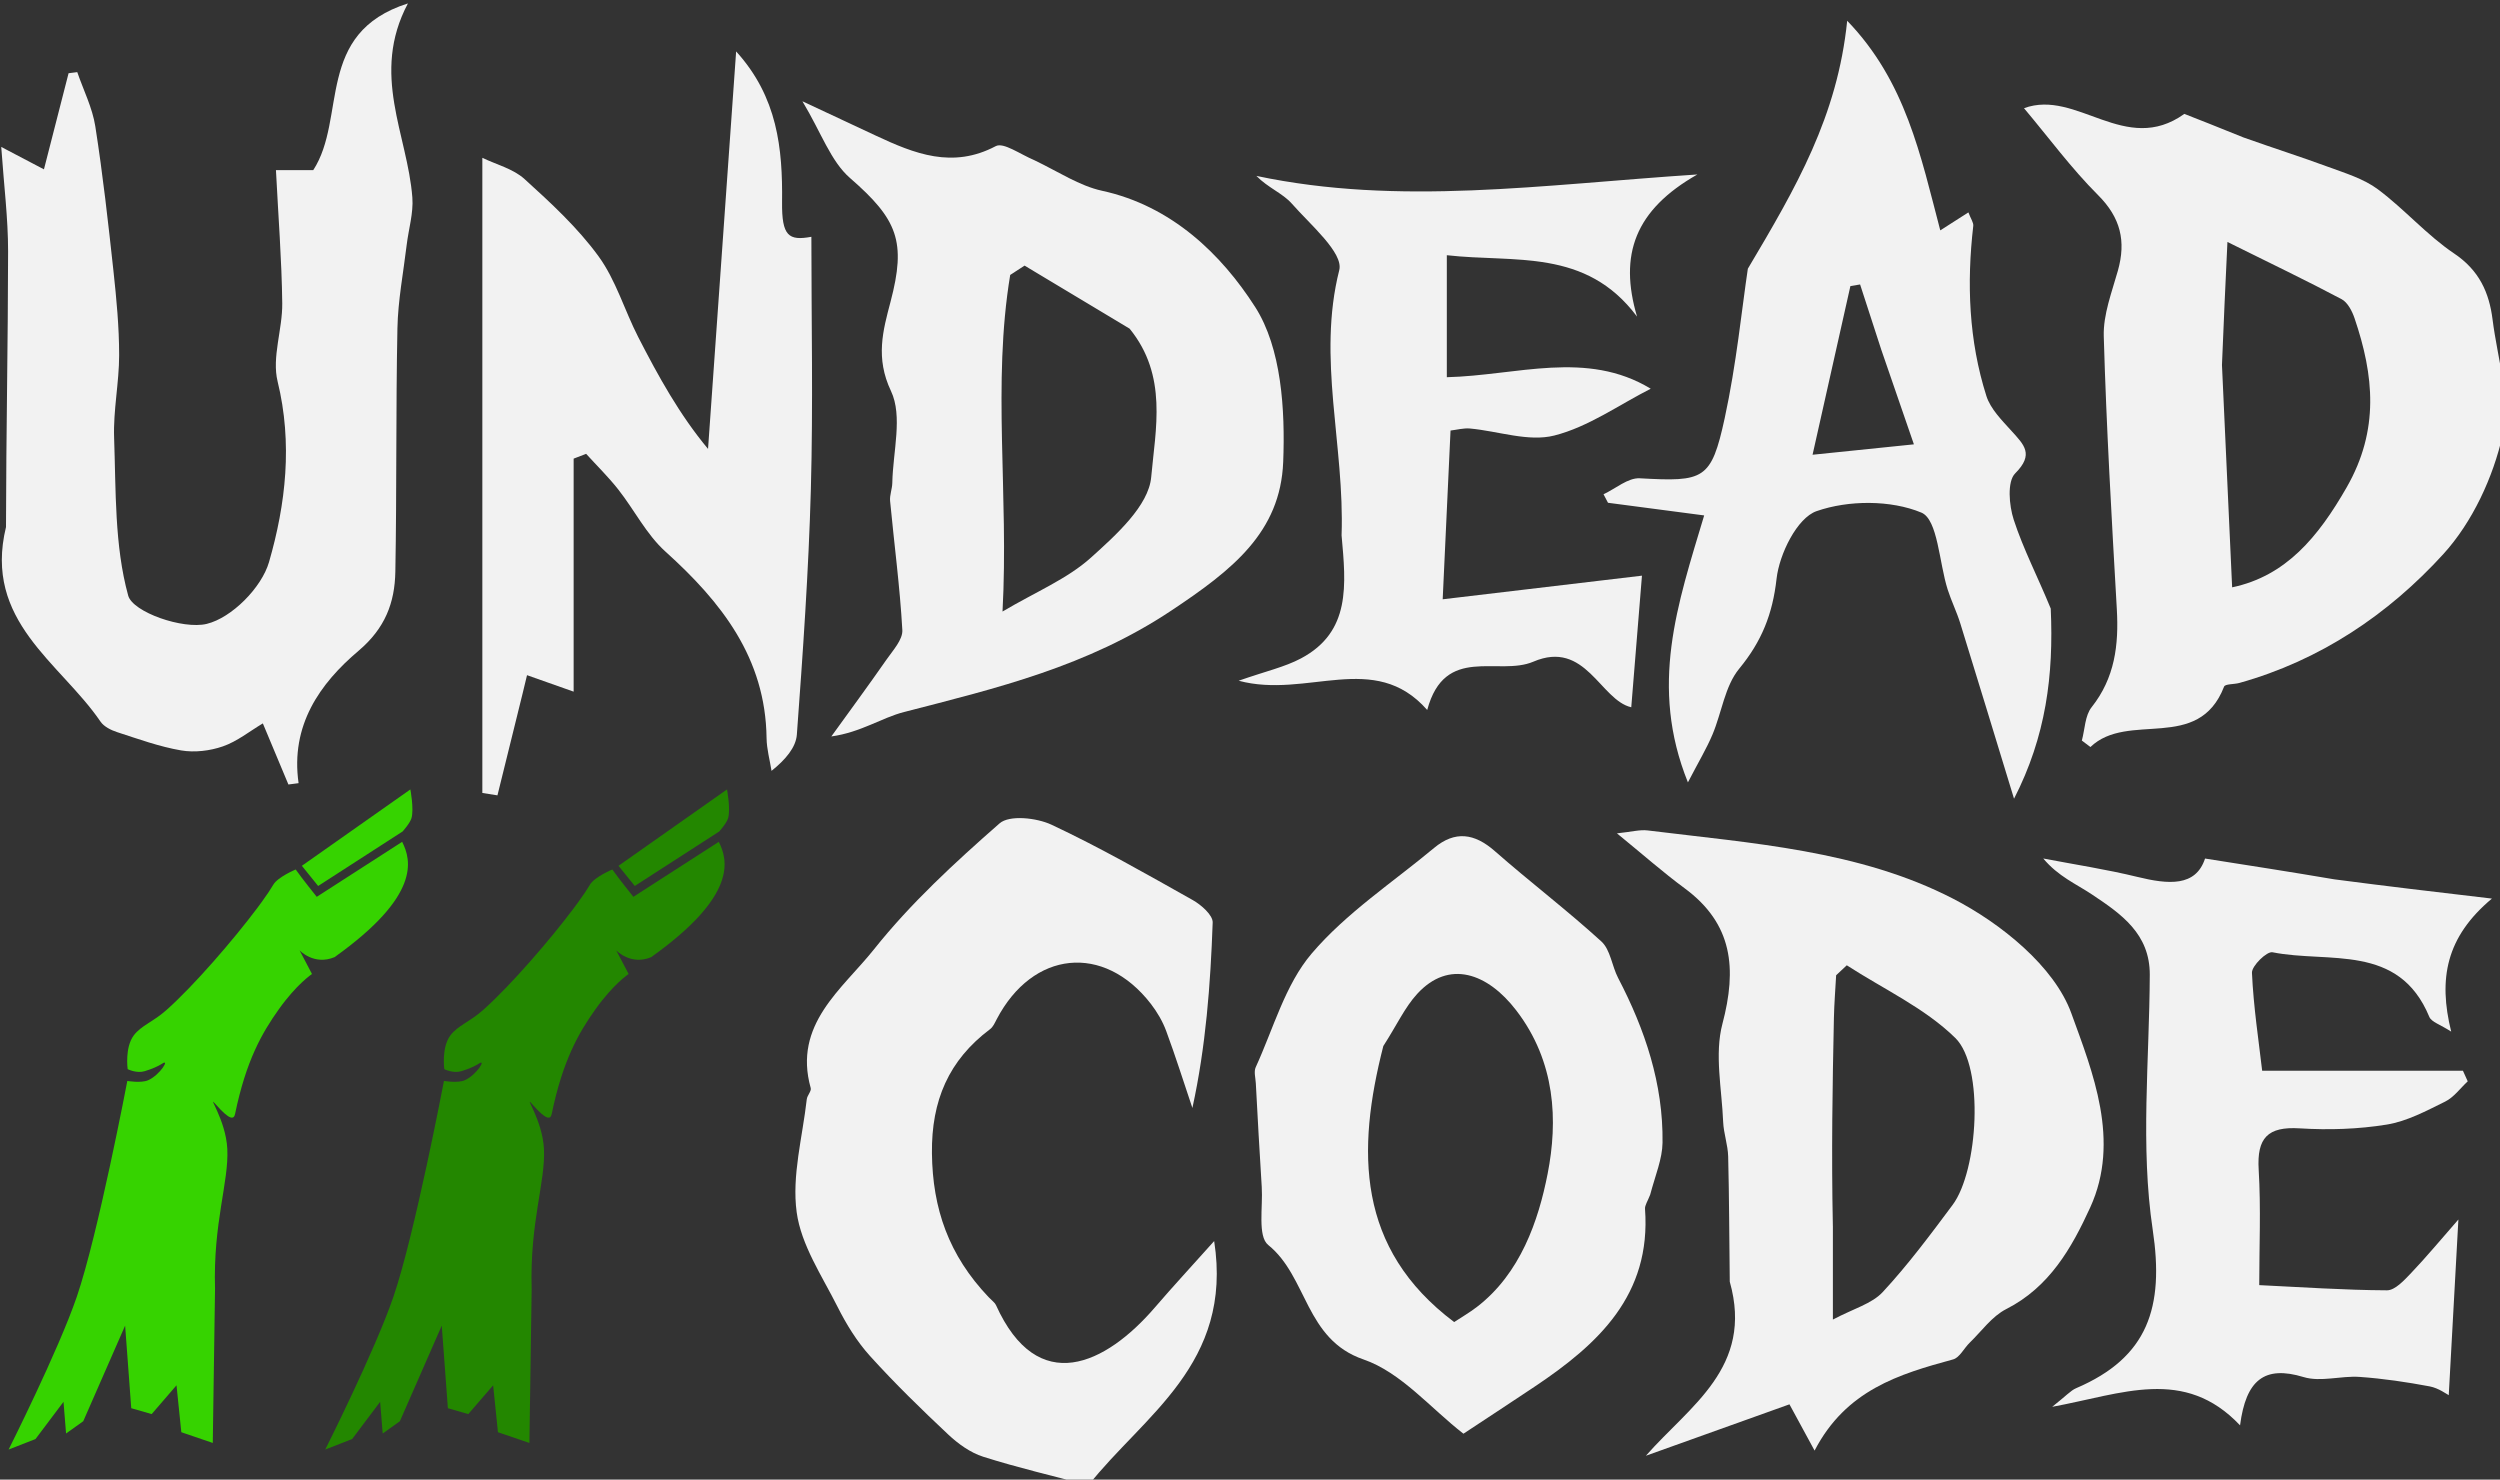 <?xml version="1.0" encoding="UTF-8" standalone="no"?>
<!-- Created with Inkscape (http://www.inkscape.org/) -->

<svg
   width="82.028mm"
   height="48.548mm"
   viewBox="0 0 82.028 48.548"
   version="1.1"
   id="svg1"
   inkscape:version="1.3.2 (091e20e, 2023-11-25, custom)"
   sodipodi:docname="undead_code_logo_inkscape_2.svg"
   xml:space="preserve"
   inkscape:export-filename="..\..\..\..\Users\Peter\Documents\Undead Code Games\undead_code_logo.svg"
   inkscape:export-xdpi="96"
   inkscape:export-ydpi="96"
   xmlns:inkscape="http://www.inkscape.org/namespaces/inkscape"
   xmlns:sodipodi="http://sodipodi.sourceforge.net/DTD/sodipodi-0.dtd"
   xmlns="http://www.w3.org/2000/svg"
   xmlns:svg="http://www.w3.org/2000/svg"><rect x="0" y="0" width="82.028" height="48.548" fill="#333333" stroke="none"/><sodipodi:namedview
     id="namedview1"
     pagecolor="#ffffff"
     bordercolor="#000000"
     borderopacity="0.25"
     inkscape:showpageshadow="2"
     inkscape:pageopacity="0.0"
     inkscape:pagecheckerboard="0"
     inkscape:deskcolor="#d1d1d1"
     inkscape:document-units="mm"
     inkscape:zoom="2.8284271"
     inkscape:cx="419.4911"
     inkscape:cy="481.71649"
     inkscape:window-width="3840"
     inkscape:window-height="2066"
     inkscape:window-x="-11"
     inkscape:window-y="-11"
     inkscape:window-maximized="1"
     inkscape:current-layer="layer1" /><defs
     id="defs1"><linearGradient
       id="swatch47"
       inkscape:swatch="solid"><stop
         style="stop-color:#000000;stop-opacity:1;"
         offset="0"
         id="stop48" /></linearGradient></defs><script
     id="mesh_polyfill"
     type="text/javascript">
!function(){const t=&quot;http://www.w3.org/2000/svg&quot;,e=&quot;http://www.w3.org/1999/xlink&quot;,s=&quot;http://www.w3.org/1999/xhtml&quot;,r=2;if(document.createElementNS(t,&quot;meshgradient&quot;).x)return;const n=(t,e,s,r)=&gt;{let n=new x(.5*(e.x+s.x),.5*(e.y+s.y)),o=new x(.5*(t.x+e.x),.5*(t.y+e.y)),i=new x(.5*(s.x+r.x),.5*(s.y+r.y)),a=new x(.5*(n.x+o.x),.5*(n.y+o.y)),h=new x(.5*(n.x+i.x),.5*(n.y+i.y)),l=new x(.5*(a.x+h.x),.5*(a.y+h.y));return[[t,o,a,l],[l,h,i,r]]},o=t=&gt;{let e=t[0].distSquared(t[1]),s=t[2].distSquared(t[3]),r=.25*t[0].distSquared(t[2]),n=.25*t[1].distSquared(t[3]),o=e&gt;s?e:s,i=r&gt;n?r:n;return 18*(o&gt;i?o:i)},i=(t,e)=&gt;Math.sqrt(t.distSquared(e)),a=(t,e)=&gt;t.scale(2/3).add(e.scale(1/3)),h=t=&gt;{let e,s,r,n,o,i,a,h=new g;return t.match(/(\w+\(\s*[^)]+\))+/g).forEach(t=&gt;{let l=t.match(/[\w.-]+/g),d=l.shift();switch(d){case&quot;translate&quot;:2===l.length?e=new g(1,0,0,1,l[0],l[1]):(console.error(&quot;mesh.js: translate does not have 2 arguments!&quot;),e=new g(1,0,0,1,0,0)),h=h.append(e);break;case&quot;scale&quot;:1===l.length?s=new g(l[0],0,0,l[0],0,0):2===l.length?s=new g(l[0],0,0,l[1],0,0):(console.error(&quot;mesh.js: scale does not have 1 or 2 arguments!&quot;),s=new g(1,0,0,1,0,0)),h=h.append(s);break;case&quot;rotate&quot;:if(3===l.length&amp;&amp;(e=new g(1,0,0,1,l[1],l[2]),h=h.append(e)),l[0]){r=l[0]*Math.PI/180;let t=Math.cos(r),e=Math.sin(r);Math.abs(t)&lt;1e-16&amp;&amp;(t=0),Math.abs(e)&lt;1e-16&amp;&amp;(e=0),a=new g(t,e,-e,t,0,0),h=h.append(a)}else console.error(&quot;math.js: No argument to rotate transform!&quot;);3===l.length&amp;&amp;(e=new g(1,0,0,1,-l[1],-l[2]),h=h.append(e));break;case&quot;skewX&quot;:l[0]?(r=l[0]*Math.PI/180,n=Math.tan(r),o=new g(1,0,n,1,0,0),h=h.append(o)):console.error(&quot;math.js: No argument to skewX transform!&quot;);break;case&quot;skewY&quot;:l[0]?(r=l[0]*Math.PI/180,n=Math.tan(r),i=new g(1,n,0,1,0,0),h=h.append(i)):console.error(&quot;math.js: No argument to skewY transform!&quot;);break;case&quot;matrix&quot;:6===l.length?h=h.append(new g(...l)):console.error(&quot;math.js: Incorrect number of arguments for matrix!&quot;);break;default:console.error(&quot;mesh.js: Unhandled transform type: &quot;+d)}}),h},l=t=&gt;{let e=[],s=t.split(/[ ,]+/);for(let t=0,r=s.length-1;t&lt;r;t+=2)e.push(new x(parseFloat(s[t]),parseFloat(s[t+1])));return e},d=(t,e)=&gt;{for(let s in e)t.setAttribute(s,e[s])},c=(t,e,s,r,n)=&gt;{let o,i,a=[0,0,0,0];for(let h=0;h&lt;3;++h)e[h]&lt;t[h]&amp;&amp;e[h]&lt;s[h]||t[h]&lt;e[h]&amp;&amp;s[h]&lt;e[h]?a[h]=0:(a[h]=.5*((e[h]-t[h])/r+(s[h]-e[h])/n),o=Math.abs(3*(e[h]-t[h])/r),i=Math.abs(3*(s[h]-e[h])/n),a[h]&gt;o?a[h]=o:a[h]&gt;i&amp;&amp;(a[h]=i));return a},u=[[1,0,0,0,0,0,0,0,0,0,0,0,0,0,0,0],[0,0,0,0,1,0,0,0,0,0,0,0,0,0,0,0],[-3,3,0,0,-2,-1,0,0,0,0,0,0,0,0,0,0],[2,-2,0,0,1,1,0,0,0,0,0,0,0,0,0,0],[0,0,0,0,0,0,0,0,1,0,0,0,0,0,0,0],[0,0,0,0,0,0,0,0,0,0,0,0,1,0,0,0],[0,0,0,0,0,0,0,0,-3,3,0,0,-2,-1,0,0],[0,0,0,0,0,0,0,0,2,-2,0,0,1,1,0,0],[-3,0,3,0,0,0,0,0,-2,0,-1,0,0,0,0,0],[0,0,0,0,-3,0,3,0,0,0,0,0,-2,0,-1,0],[9,-9,-9,9,6,3,-6,-3,6,-6,3,-3,4,2,2,1],[-6,6,6,-6,-3,-3,3,3,-4,4,-2,2,-2,-2,-1,-1],[2,0,-2,0,0,0,0,0,1,0,1,0,0,0,0,0],[0,0,0,0,2,0,-2,0,0,0,0,0,1,0,1,0],[-6,6,6,-6,-4,-2,4,2,-3,3,-3,3,-2,-1,-2,-1],[4,-4,-4,4,2,2,-2,-2,2,-2,2,-2,1,1,1,1]],f=t=&gt;{let e=[];for(let s=0;s&lt;16;++s){e[s]=0;for(let r=0;r&lt;16;++r)e[s]+=u[s][r]*t[r]}return e},p=(t,e,s)=&gt;{const r=e*e,n=s*s,o=e*e*e,i=s*s*s;return t[0]+t[1]*e+t[2]*r+t[3]*o+t[4]*s+t[5]*s*e+t[6]*s*r+t[7]*s*o+t[8]*n+t[9]*n*e+t[10]*n*r+t[11]*n*o+t[12]*i+t[13]*i*e+t[14]*i*r+t[15]*i*o},y=t=&gt;{let e=[],s=[],r=[];for(let s=0;s&lt;4;++s)e[s]=[],e[s][0]=n(t[0][s],t[1][s],t[2][s],t[3][s]),e[s][1]=[],e[s][1].push(...n(...e[s][0][0])),e[s][1].push(...n(...e[s][0][1])),e[s][2]=[],e[s][2].push(...n(...e[s][1][0])),e[s][2].push(...n(...e[s][1][1])),e[s][2].push(...n(...e[s][1][2])),e[s][2].push(...n(...e[s][1][3]));for(let t=0;t&lt;8;++t){s[t]=[];for(let r=0;r&lt;4;++r)s[t][r]=[],s[t][r][0]=n(e[0][2][t][r],e[1][2][t][r],e[2][2][t][r],e[3][2][t][r]),s[t][r][1]=[],s[t][r][1].push(...n(...s[t][r][0][0])),s[t][r][1].push(...n(...s[t][r][0][1])),s[t][r][2]=[],s[t][r][2].push(...n(...s[t][r][1][0])),s[t][r][2].push(...n(...s[t][r][1][1])),s[t][r][2].push(...n(...s[t][r][1][2])),s[t][r][2].push(...n(...s[t][r][1][3]))}for(let t=0;t&lt;8;++t){r[t]=[];for(let e=0;e&lt;8;++e)r[t][e]=[],r[t][e][0]=s[t][0][2][e],r[t][e][1]=s[t][1][2][e],r[t][e][2]=s[t][2][2][e],r[t][e][3]=s[t][3][2][e]}return r};class x{constructor(t,e){this.x=t||0,this.y=e||0}toString(){return`(x=${this.x}, y=${this.y})`}clone(){return new x(this.x,this.y)}add(t){return new x(this.x+t.x,this.y+t.y)}scale(t){return void 0===t.x?new x(this.x*t,this.y*t):new x(this.x*t.x,this.y*t.y)}distSquared(t){let e=this.x-t.x,s=this.y-t.y;return e*e+s*s}transform(t){let e=this.x*t.a+this.y*t.c+t.e,s=this.x*t.b+this.y*t.d+t.f;return new x(e,s)}}class g{constructor(t,e,s,r,n,o){void 0===t?(this.a=1,this.b=0,this.c=0,this.d=1,this.e=0,this.f=0):(this.a=t,this.b=e,this.c=s,this.d=r,this.e=n,this.f=o)}toString(){return`affine: ${this.a} ${this.c} ${this.e} \n       ${this.b} ${this.d} ${this.f}`}append(t){t instanceof g||console.error(&quot;mesh.js: argument to Affine.append is not affine!&quot;);let e=this.a*t.a+this.c*t.b,s=this.b*t.a+this.d*t.b,r=this.a*t.c+this.c*t.d,n=this.b*t.c+this.d*t.d,o=this.a*t.e+this.c*t.f+this.e,i=this.b*t.e+this.d*t.f+this.f;return new g(e,s,r,n,o,i)}}class w{constructor(t,e){this.nodes=t,this.colors=e}paintCurve(t,e){if(o(this.nodes)&gt;r){const s=n(...this.nodes);let r=[[],[]],o=[[],[]];for(let t=0;t&lt;4;++t)r[0][t]=this.colors[0][t],r[1][t]=(this.colors[0][t]+this.colors[1][t])/2,o[0][t]=r[1][t],o[1][t]=this.colors[1][t];let i=new w(s[0],r),a=new w(s[1],o);i.paintCurve(t,e),a.paintCurve(t,e)}else{let s=Math.round(this.nodes[0].x);if(s&gt;=0&amp;&amp;s&lt;e){let r=4*(~~this.nodes[0].y*e+s);t[r]=Math.round(this.colors[0][0]),t[r+1]=Math.round(this.colors[0][1]),t[r+2]=Math.round(this.colors[0][2]),t[r+3]=Math.round(this.colors[0][3])}}}}class m{constructor(t,e){this.nodes=t,this.colors=e}split(){let t=[[],[],[],[]],e=[[],[],[],[]],s=[[[],[]],[[],[]]],r=[[[],[]],[[],[]]];for(let s=0;s&lt;4;++s){const r=n(this.nodes[0][s],this.nodes[1][s],this.nodes[2][s],this.nodes[3][s]);t[0][s]=r[0][0],t[1][s]=r[0][1],t[2][s]=r[0][2],t[3][s]=r[0][3],e[0][s]=r[1][0],e[1][s]=r[1][1],e[2][s]=r[1][2],e[3][s]=r[1][3]}for(let t=0;t&lt;4;++t)s[0][0][t]=this.colors[0][0][t],s[0][1][t]=this.colors[0][1][t],s[1][0][t]=(this.colors[0][0][t]+this.colors[1][0][t])/2,s[1][1][t]=(this.colors[0][1][t]+this.colors[1][1][t])/2,r[0][0][t]=s[1][0][t],r[0][1][t]=s[1][1][t],r[1][0][t]=this.colors[1][0][t],r[1][1][t]=this.colors[1][1][t];return[new m(t,s),new m(e,r)]}paint(t,e){let s,n=!1;for(let t=0;t&lt;4;++t)if((s=o([this.nodes[0][t],this.nodes[1][t],this.nodes[2][t],this.nodes[3][t]]))&gt;r){n=!0;break}if(n){let s=this.split();s[0].paint(t,e),s[1].paint(t,e)}else{new w([...this.nodes[0]],[...this.colors[0]]).paintCurve(t,e)}}}class b{constructor(t){this.readMesh(t),this.type=t.getAttribute(&quot;type&quot;)||&quot;bilinear&quot;}readMesh(t){let e=[[]],s=[[]],r=Number(t.getAttribute(&quot;x&quot;)),n=Number(t.getAttribute(&quot;y&quot;));e[0][0]=new x(r,n);let o=t.children;for(let t=0,r=o.length;t&lt;r;++t){e[3*t+1]=[],e[3*t+2]=[],e[3*t+3]=[],s[t+1]=[];let r=o[t].children;for(let n=0,o=r.length;n&lt;o;++n){let o=r[n].children;for(let r=0,i=o.length;r&lt;i;++r){let i=r;0!==t&amp;&amp;++i;let h,d=o[r].getAttribute(&quot;path&quot;),c=&quot;l&quot;;null!=d&amp;&amp;(c=(h=d.match(/\s*([lLcC])\s*(.*)/))[1]);let u=l(h[2]);switch(c){case&quot;l&quot;:0===i?(e[3*t][3*n+3]=u[0].add(e[3*t][3*n]),e[3*t][3*n+1]=a(e[3*t][3*n],e[3*t][3*n+3]),e[3*t][3*n+2]=a(e[3*t][3*n+3],e[3*t][3*n])):1===i?(e[3*t+3][3*n+3]=u[0].add(e[3*t][3*n+3]),e[3*t+1][3*n+3]=a(e[3*t][3*n+3],e[3*t+3][3*n+3]),e[3*t+2][3*n+3]=a(e[3*t+3][3*n+3],e[3*t][3*n+3])):2===i?(0===n&amp;&amp;(e[3*t+3][3*n+0]=u[0].add(e[3*t+3][3*n+3])),e[3*t+3][3*n+1]=a(e[3*t+3][3*n],e[3*t+3][3*n+3]),e[3*t+3][3*n+2]=a(e[3*t+3][3*n+3],e[3*t+3][3*n])):(e[3*t+1][3*n]=a(e[3*t][3*n],e[3*t+3][3*n]),e[3*t+2][3*n]=a(e[3*t+3][3*n],e[3*t][3*n]));break;case&quot;L&quot;:0===i?(e[3*t][3*n+3]=u[0],e[3*t][3*n+1]=a(e[3*t][3*n],e[3*t][3*n+3]),e[3*t][3*n+2]=a(e[3*t][3*n+3],e[3*t][3*n])):1===i?(e[3*t+3][3*n+3]=u[0],e[3*t+1][3*n+3]=a(e[3*t][3*n+3],e[3*t+3][3*n+3]),e[3*t+2][3*n+3]=a(e[3*t+3][3*n+3],e[3*t][3*n+3])):2===i?(0===n&amp;&amp;(e[3*t+3][3*n+0]=u[0]),e[3*t+3][3*n+1]=a(e[3*t+3][3*n],e[3*t+3][3*n+3]),e[3*t+3][3*n+2]=a(e[3*t+3][3*n+3],e[3*t+3][3*n])):(e[3*t+1][3*n]=a(e[3*t][3*n],e[3*t+3][3*n]),e[3*t+2][3*n]=a(e[3*t+3][3*n],e[3*t][3*n]));break;case&quot;c&quot;:0===i?(e[3*t][3*n+1]=u[0].add(e[3*t][3*n]),e[3*t][3*n+2]=u[1].add(e[3*t][3*n]),e[3*t][3*n+3]=u[2].add(e[3*t][3*n])):1===i?(e[3*t+1][3*n+3]=u[0].add(e[3*t][3*n+3]),e[3*t+2][3*n+3]=u[1].add(e[3*t][3*n+3]),e[3*t+3][3*n+3]=u[2].add(e[3*t][3*n+3])):2===i?(e[3*t+3][3*n+2]=u[0].add(e[3*t+3][3*n+3]),e[3*t+3][3*n+1]=u[1].add(e[3*t+3][3*n+3]),0===n&amp;&amp;(e[3*t+3][3*n+0]=u[2].add(e[3*t+3][3*n+3]))):(e[3*t+2][3*n]=u[0].add(e[3*t+3][3*n]),e[3*t+1][3*n]=u[1].add(e[3*t+3][3*n]));break;case&quot;C&quot;:0===i?(e[3*t][3*n+1]=u[0],e[3*t][3*n+2]=u[1],e[3*t][3*n+3]=u[2]):1===i?(e[3*t+1][3*n+3]=u[0],e[3*t+2][3*n+3]=u[1],e[3*t+3][3*n+3]=u[2]):2===i?(e[3*t+3][3*n+2]=u[0],e[3*t+3][3*n+1]=u[1],0===n&amp;&amp;(e[3*t+3][3*n+0]=u[2])):(e[3*t+2][3*n]=u[0],e[3*t+1][3*n]=u[1]);break;default:console.error(&quot;mesh.js: &quot;+c+&quot; invalid path type.&quot;)}if(0===t&amp;&amp;0===n||r&gt;0){let e=window.getComputedStyle(o[r]).stopColor.match(/^rgb\s*\(\s*(\d+)\s*,\s*(\d+)\s*,\s*(\d+)\s*\)$/i),a=window.getComputedStyle(o[r]).stopOpacity,h=255;a&amp;&amp;(h=Math.floor(255*a)),e&amp;&amp;(0===i?(s[t][n]=[],s[t][n][0]=Math.floor(e[1]),s[t][n][1]=Math.floor(e[2]),s[t][n][2]=Math.floor(e[3]),s[t][n][3]=h):1===i?(s[t][n+1]=[],s[t][n+1][0]=Math.floor(e[1]),s[t][n+1][1]=Math.floor(e[2]),s[t][n+1][2]=Math.floor(e[3]),s[t][n+1][3]=h):2===i?(s[t+1][n+1]=[],s[t+1][n+1][0]=Math.floor(e[1]),s[t+1][n+1][1]=Math.floor(e[2]),s[t+1][n+1][2]=Math.floor(e[3]),s[t+1][n+1][3]=h):3===i&amp;&amp;(s[t+1][n]=[],s[t+1][n][0]=Math.floor(e[1]),s[t+1][n][1]=Math.floor(e[2]),s[t+1][n][2]=Math.floor(e[3]),s[t+1][n][3]=h))}}e[3*t+1][3*n+1]=new x,e[3*t+1][3*n+2]=new x,e[3*t+2][3*n+1]=new x,e[3*t+2][3*n+2]=new x,e[3*t+1][3*n+1].x=(-4*e[3*t][3*n].x+6*(e[3*t][3*n+1].x+e[3*t+1][3*n].x)+-2*(e[3*t][3*n+3].x+e[3*t+3][3*n].x)+3*(e[3*t+3][3*n+1].x+e[3*t+1][3*n+3].x)+-1*e[3*t+3][3*n+3].x)/9,e[3*t+1][3*n+2].x=(-4*e[3*t][3*n+3].x+6*(e[3*t][3*n+2].x+e[3*t+1][3*n+3].x)+-2*(e[3*t][3*n].x+e[3*t+3][3*n+3].x)+3*(e[3*t+3][3*n+2].x+e[3*t+1][3*n].x)+-1*e[3*t+3][3*n].x)/9,e[3*t+2][3*n+1].x=(-4*e[3*t+3][3*n].x+6*(e[3*t+3][3*n+1].x+e[3*t+2][3*n].x)+-2*(e[3*t+3][3*n+3].x+e[3*t][3*n].x)+3*(e[3*t][3*n+1].x+e[3*t+2][3*n+3].x)+-1*e[3*t][3*n+3].x)/9,e[3*t+2][3*n+2].x=(-4*e[3*t+3][3*n+3].x+6*(e[3*t+3][3*n+2].x+e[3*t+2][3*n+3].x)+-2*(e[3*t+3][3*n].x+e[3*t][3*n+3].x)+3*(e[3*t][3*n+2].x+e[3*t+2][3*n].x)+-1*e[3*t][3*n].x)/9,e[3*t+1][3*n+1].y=(-4*e[3*t][3*n].y+6*(e[3*t][3*n+1].y+e[3*t+1][3*n].y)+-2*(e[3*t][3*n+3].y+e[3*t+3][3*n].y)+3*(e[3*t+3][3*n+1].y+e[3*t+1][3*n+3].y)+-1*e[3*t+3][3*n+3].y)/9,e[3*t+1][3*n+2].y=(-4*e[3*t][3*n+3].y+6*(e[3*t][3*n+2].y+e[3*t+1][3*n+3].y)+-2*(e[3*t][3*n].y+e[3*t+3][3*n+3].y)+3*(e[3*t+3][3*n+2].y+e[3*t+1][3*n].y)+-1*e[3*t+3][3*n].y)/9,e[3*t+2][3*n+1].y=(-4*e[3*t+3][3*n].y+6*(e[3*t+3][3*n+1].y+e[3*t+2][3*n].y)+-2*(e[3*t+3][3*n+3].y+e[3*t][3*n].y)+3*(e[3*t][3*n+1].y+e[3*t+2][3*n+3].y)+-1*e[3*t][3*n+3].y)/9,e[3*t+2][3*n+2].y=(-4*e[3*t+3][3*n+3].y+6*(e[3*t+3][3*n+2].y+e[3*t+2][3*n+3].y)+-2*(e[3*t+3][3*n].y+e[3*t][3*n+3].y)+3*(e[3*t][3*n+2].y+e[3*t+2][3*n].y)+-1*e[3*t][3*n].y)/9}}this.nodes=e,this.colors=s}paintMesh(t,e){let s=(this.nodes.length-1)/3,r=(this.nodes[0].length-1)/3;if(&quot;bilinear&quot;===this.type||s&lt;2||r&lt;2){let n;for(let o=0;o&lt;s;++o)for(let s=0;s&lt;r;++s){let r=[];for(let t=3*o,e=3*o+4;t&lt;e;++t)r.push(this.nodes[t].slice(3*s,3*s+4));let i=[];i.push(this.colors[o].slice(s,s+2)),i.push(this.colors[o+1].slice(s,s+2)),(n=new m(r,i)).paint(t,e)}}else{let n,o,a,h,l,d,u;const x=s,g=r;s++,r++;let w=new Array(s);for(let t=0;t&lt;s;++t){w[t]=new Array(r);for(let e=0;e&lt;r;++e)w[t][e]=[],w[t][e][0]=this.nodes[3*t][3*e],w[t][e][1]=this.colors[t][e]}for(let t=0;t&lt;s;++t)for(let e=0;e&lt;r;++e)0!==t&amp;&amp;t!==x&amp;&amp;(n=i(w[t-1][e][0],w[t][e][0]),o=i(w[t+1][e][0],w[t][e][0]),w[t][e][2]=c(w[t-1][e][1],w[t][e][1],w[t+1][e][1],n,o)),0!==e&amp;&amp;e!==g&amp;&amp;(n=i(w[t][e-1][0],w[t][e][0]),o=i(w[t][e+1][0],w[t][e][0]),w[t][e][3]=c(w[t][e-1][1],w[t][e][1],w[t][e+1][1],n,o));for(let t=0;t&lt;r;++t){w[0][t][2]=[],w[x][t][2]=[];for(let e=0;e&lt;4;++e)n=i(w[1][t][0],w[0][t][0]),o=i(w[x][t][0],w[x-1][t][0]),w[0][t][2][e]=n&gt;0?2*(w[1][t][1][e]-w[0][t][1][e])/n-w[1][t][2][e]:0,w[x][t][2][e]=o&gt;0?2*(w[x][t][1][e]-w[x-1][t][1][e])/o-w[x-1][t][2][e]:0}for(let t=0;t&lt;s;++t){w[t][0][3]=[],w[t][g][3]=[];for(let e=0;e&lt;4;++e)n=i(w[t][1][0],w[t][0][0]),o=i(w[t][g][0],w[t][g-1][0]),w[t][0][3][e]=n&gt;0?2*(w[t][1][1][e]-w[t][0][1][e])/n-w[t][1][3][e]:0,w[t][g][3][e]=o&gt;0?2*(w[t][g][1][e]-w[t][g-1][1][e])/o-w[t][g-1][3][e]:0}for(let s=0;s&lt;x;++s)for(let r=0;r&lt;g;++r){let n=i(w[s][r][0],w[s+1][r][0]),o=i(w[s][r+1][0],w[s+1][r+1][0]),c=i(w[s][r][0],w[s][r+1][0]),x=i(w[s+1][r][0],w[s+1][r+1][0]),g=[[],[],[],[]];for(let t=0;t&lt;4;++t){(d=[])[0]=w[s][r][1][t],d[1]=w[s+1][r][1][t],d[2]=w[s][r+1][1][t],d[3]=w[s+1][r+1][1][t],d[4]=w[s][r][2][t]*n,d[5]=w[s+1][r][2][t]*n,d[6]=w[s][r+1][2][t]*o,d[7]=w[s+1][r+1][2][t]*o,d[8]=w[s][r][3][t]*c,d[9]=w[s+1][r][3][t]*x,d[10]=w[s][r+1][3][t]*c,d[11]=w[s+1][r+1][3][t]*x,d[12]=0,d[13]=0,d[14]=0,d[15]=0,u=f(d);for(let e=0;e&lt;9;++e){g[t][e]=[];for(let s=0;s&lt;9;++s)g[t][e][s]=p(u,e/8,s/8),g[t][e][s]&gt;255?g[t][e][s]=255:g[t][e][s]&lt;0&amp;&amp;(g[t][e][s]=0)}}h=[];for(let t=3*s,e=3*s+4;t&lt;e;++t)h.push(this.nodes[t].slice(3*r,3*r+4));l=y(h);for(let s=0;s&lt;8;++s)for(let r=0;r&lt;8;++r)(a=new m(l[s][r],[[[g[0][s][r],g[1][s][r],g[2][s][r],g[3][s][r]],[g[0][s][r+1],g[1][s][r+1],g[2][s][r+1],g[3][s][r+1]]],[[g[0][s+1][r],g[1][s+1][r],g[2][s+1][r],g[3][s+1][r]],[g[0][s+1][r+1],g[1][s+1][r+1],g[2][s+1][r+1],g[3][s+1][r+1]]]])).paint(t,e)}}}transform(t){if(t instanceof x)for(let e=0,s=this.nodes.length;e&lt;s;++e)for(let s=0,r=this.nodes[0].length;s&lt;r;++s)this.nodes[e][s]=this.nodes[e][s].add(t);else if(t instanceof g)for(let e=0,s=this.nodes.length;e&lt;s;++e)for(let s=0,r=this.nodes[0].length;s&lt;r;++s)this.nodes[e][s]=this.nodes[e][s].transform(t)}scale(t){for(let e=0,s=this.nodes.length;e&lt;s;++e)for(let s=0,r=this.nodes[0].length;s&lt;r;++s)this.nodes[e][s]=this.nodes[e][s].scale(t)}}document.querySelectorAll(&quot;rect,circle,ellipse,path,text&quot;).forEach((r,n)=&gt;{let o=r.getAttribute(&quot;id&quot;);o||(o=&quot;patchjs_shape&quot;+n,r.setAttribute(&quot;id&quot;,o));const i=r.style.fill.match(/^url\(\s*&quot;?\s*#([^\s&quot;]+)&quot;?\s*\)/),a=r.style.stroke.match(/^url\(\s*&quot;?\s*#([^\s&quot;]+)&quot;?\s*\)/);if(i&amp;&amp;i[1]){const a=document.getElementById(i[1]);if(a&amp;&amp;&quot;meshgradient&quot;===a.nodeName){const i=r.getBBox();let l=document.createElementNS(s,&quot;canvas&quot;);d(l,{width:i.width,height:i.height});const c=l.getContext(&quot;2d&quot;);let u=c.createImageData(i.width,i.height);const f=new b(a);&quot;objectBoundingBox&quot;===a.getAttribute(&quot;gradientUnits&quot;)&amp;&amp;f.scale(new x(i.width,i.height));const p=a.getAttribute(&quot;gradientTransform&quot;);null!=p&amp;&amp;f.transform(h(p)),&quot;userSpaceOnUse&quot;===a.getAttribute(&quot;gradientUnits&quot;)&amp;&amp;f.transform(new x(-i.x,-i.y)),f.paintMesh(u.data,l.width),c.putImageData(u,0,0);const y=document.createElementNS(t,&quot;image&quot;);d(y,{width:i.width,height:i.height,x:i.x,y:i.y});let g=l.toDataURL();y.setAttributeNS(e,&quot;xlink:href&quot;,g),r.parentNode.insertBefore(y,r),r.style.fill=&quot;none&quot;;const w=document.createElementNS(t,&quot;use&quot;);w.setAttributeNS(e,&quot;xlink:href&quot;,&quot;#&quot;+o);const m=&quot;patchjs_clip&quot;+n,M=document.createElementNS(t,&quot;clipPath&quot;);M.setAttribute(&quot;id&quot;,m),M.appendChild(w),r.parentElement.insertBefore(M,r),y.setAttribute(&quot;clip-path&quot;,&quot;url(#&quot;+m+&quot;)&quot;),u=null,l=null,g=null}}if(a&amp;&amp;a[1]){const o=document.getElementById(a[1]);if(o&amp;&amp;&quot;meshgradient&quot;===o.nodeName){const i=parseFloat(r.style.strokeWidth.slice(0,-2))*(parseFloat(r.style.strokeMiterlimit)||parseFloat(r.getAttribute(&quot;stroke-miterlimit&quot;))||1),a=r.getBBox(),l=Math.trunc(a.width+i),c=Math.trunc(a.height+i),u=Math.trunc(a.x-i/2),f=Math.trunc(a.y-i/2);let p=document.createElementNS(s,&quot;canvas&quot;);d(p,{width:l,height:c});const y=p.getContext(&quot;2d&quot;);let g=y.createImageData(l,c);const w=new b(o);&quot;objectBoundingBox&quot;===o.getAttribute(&quot;gradientUnits&quot;)&amp;&amp;w.scale(new x(l,c));const m=o.getAttribute(&quot;gradientTransform&quot;);null!=m&amp;&amp;w.transform(h(m)),&quot;userSpaceOnUse&quot;===o.getAttribute(&quot;gradientUnits&quot;)&amp;&amp;w.transform(new x(-u,-f)),w.paintMesh(g.data,p.width),y.putImageData(g,0,0);const M=document.createElementNS(t,&quot;image&quot;);d(M,{width:l,height:c,x:0,y:0});let S=p.toDataURL();M.setAttributeNS(e,&quot;xlink:href&quot;,S);const k=&quot;pattern_clip&quot;+n,A=document.createElementNS(t,&quot;pattern&quot;);d(A,{id:k,patternUnits:&quot;userSpaceOnUse&quot;,width:l,height:c,x:u,y:f}),A.appendChild(M),o.parentNode.appendChild(A),r.style.stroke=&quot;url(#&quot;+k+&quot;)&quot;,g=null,p=null,S=null}}})}();
</script><g
     inkscape:groupmode="layer"
     id="layer1"
     inkscape:label="Layer 1"
     transform="translate(-62.706,-114.622)"><g
       id="g37"
       transform="matrix(0.265,0,0,0.265,49.812,44.834)"
       style="fill:#f2f2f2;stroke:none"
       inkscape:export-filename="undead_code_logo_light_1024.png"
       inkscape:export-xdpi="317.08328"
       inkscape:export-ydpi="317.08328"><path
         fill="#f5f5f4"
         opacity="1"
         stroke="none"
         d="m 262.829,422.06 c -0.066,-5.456 -0.071,-10.487 -0.197,-15.514 -0.036,-1.438 -0.564,-2.861 -0.622,-4.3 -0.163,-4.058 -1.087,-8.356 -0.09,-12.131 1.803,-6.828 1.303,-12.369 -4.685,-16.786 -2.652,-1.956 -5.13,-4.148 -8.375,-6.795 1.789,-0.183 2.826,-0.483 3.811,-0.361 12.892,1.599 26.166,2.446 37.808,8.45 5.911,3.048 12.54,8.38 14.645,14.198 2.618,7.235 6.117,15.76 2.335,24.03 -2.295,5.018 -5.043,9.868 -10.406,12.589 -1.758,0.892 -3.041,2.731 -4.518,4.16 -0.707,0.684 -1.246,1.848 -2.059,2.069 -6.692,1.824 -13.251,3.789 -17.146,11.289 -1.251,-2.303 -1.976,-3.638 -3.111,-5.729 -5.944,2.129 -11.86,4.248 -17.776,6.367 5.397,-6.156 13.377,-10.92 10.389,-21.536 m 12.764,-6.897 c 0,3.578 0,7.156 0,11.572 2.551,-1.356 4.821,-1.951 6.168,-3.403 3.132,-3.376 5.903,-7.101 8.662,-10.802 3.14,-4.212 3.953,-17.105 0.326,-20.664 -3.781,-3.71 -8.901,-6.055 -13.435,-8.996 -0.439,0.411 -0.878,0.823 -1.318,1.234 -0.095,1.759 -0.239,3.516 -0.276,5.276 -0.174,8.32 -0.319,16.64 -0.129,25.783 z"
         id="path34"
         style="fill:#f2f2f2;stroke:none" /><path
         fill="#f5f5f4"
         opacity="1"
         stroke="none"
         d="m 171.052,423.946 c 0.484,0.498 0.791,0.707 0.921,0.995 5.17,11.445 13.571,7.4 19.701,0.266 2.169,-2.525 4.432,-4.969 7.316,-8.192 2.364,15.239 -8.771,21.609 -15.568,30.242 -4.372,-1.162 -8.75,-2.181 -13.023,-3.536 -1.588,-0.503 -3.107,-1.599 -4.343,-2.76 -3.336,-3.131 -6.622,-6.334 -9.687,-9.726 -1.613,-1.785 -2.927,-3.924 -4.013,-6.085 -1.918,-3.819 -4.509,-7.649 -5.059,-11.712 -0.613,-4.523 0.727,-9.313 1.251,-13.983 0.054,-0.479 0.596,-1.001 0.488,-1.385 -2.213,-7.894 3.918,-12.255 7.819,-17.158 4.555,-5.725 10.042,-10.774 15.565,-15.614 1.217,-1.067 4.598,-0.694 6.441,0.171 5.971,2.803 11.721,6.088 17.478,9.327 1.051,0.591 2.499,1.865 2.467,2.777 -0.271,7.674 -0.844,15.337 -2.512,22.964 -1.071,-3.181 -2.079,-6.385 -3.243,-9.531 -0.443,-1.196 -1.121,-2.356 -1.905,-3.368 -5.815,-7.512 -14.632,-6.604 -19.086,1.921 -0.225,0.431 -0.442,0.938 -0.81,1.214 -5.134,3.854 -7.274,8.848 -7.204,15.369 0.074,6.864 2.082,12.628 7.007,17.805 z"
         id="path35"
         style="fill:#f2f2f2;stroke:none" /><path
         fill="#f7f6f5"
         opacity="1"
         stroke="none"
         d="m 252.981,411.258 c -0.329,0.853 -0.678,1.328 -0.645,1.775 0.786,10.672 -5.797,16.749 -13.681,22.017 -2.883,1.927 -5.785,3.825 -8.801,5.817 -4.043,-3.127 -7.718,-7.597 -12.379,-9.197 -7.247,-2.489 -6.906,-10.228 -11.793,-14.171 -1.333,-1.076 -0.641,-4.714 -0.801,-7.181 -0.278,-4.282 -0.498,-8.568 -0.734,-12.852 -0.037,-0.663 -0.261,-1.434 -0.012,-1.977 2.191,-4.773 3.64,-10.212 6.928,-14.074 4.274,-5.021 10.018,-8.795 15.156,-13.074 2.597,-2.162 4.998,-1.826 7.52,0.391 4.331,3.806 8.937,7.304 13.194,11.188 1.125,1.027 1.303,3.039 2.073,4.517 3.337,6.401 5.593,13.115 5.5,20.396 -0.026,2.018 -0.889,4.025 -1.526,6.428 m -33.045,-18.394 c -3.316,12.955 -3.34,25.077 8.771,34.178 0.88,-0.58 1.881,-1.158 2.792,-1.855 5.419,-4.147 7.647,-10.723 8.78,-16.501 1.281,-6.533 1.019,-13.852 -3.892,-20.244 -3.536,-4.602 -8.318,-6.336 -12.262,-2.031 -1.532,1.672 -2.512,3.85 -4.189,6.453 z"
         id="path36"
         style="fill:#f2f2f2;stroke:none" /><path
         fill="#f4f3f3"
         opacity="1"
         stroke="none"
         d="m 337.701,372.229 c 6.385,0.84 12.327,1.539 19.495,2.381 -5.676,4.75 -6.664,9.912 -5.042,16.473 -1.351,-0.882 -2.443,-1.185 -2.711,-1.83 -3.795,-9.162 -12.465,-6.603 -19.419,-7.997 -0.694,-0.139 -2.578,1.689 -2.54,2.542 0.192,4.247 0.843,8.473 1.265,12.127 8.256,0 16.557,0 24.858,0 0.198,0.437 0.395,0.874 0.593,1.311 -0.922,0.855 -1.713,1.976 -2.794,2.509 -2.324,1.146 -4.723,2.44 -7.226,2.846 -3.532,0.574 -7.204,0.69 -10.782,0.467 -3.967,-0.247 -5.318,1.187 -5.081,5.115 0.288,4.771 0.069,9.572 0.069,14.296 5.163,0.245 10.488,0.619 15.815,0.643 1.004,0.005 2.145,-1.257 2.997,-2.149 1.886,-1.975 3.629,-4.088 5.846,-6.618 -0.424,7.724 -0.805,14.674 -1.194,21.75 -0.242,-0.117 -1.251,-0.88 -2.365,-1.089 -2.862,-0.537 -5.761,-0.969 -8.664,-1.172 -2.311,-0.162 -4.829,0.663 -6.942,0.02 -4.849,-1.475 -7.139,0.358 -7.868,5.976 -6.918,-7.305 -14.568,-3.888 -23.262,-2.293 1.756,-1.384 2.289,-2.017 2.968,-2.307 8.902,-3.806 10.92,-10.008 9.479,-19.622 -1.544,-10.31 -0.406,-21.027 -0.363,-31.566 0.021,-5.093 -3.565,-7.544 -7.146,-9.935 -1.971,-1.316 -4.198,-2.248 -6.043,-4.462 3.891,0.746 7.818,1.343 11.662,2.282 3.819,0.932 7.213,1.247 8.37,-2.276 5.514,0.863 10.549,1.65 16.027,2.579 z"
         id="path37"
         style="fill:#f2f2f2;stroke:none" /></g><g
       id="g43"
       transform="matrix(0.265,0,0,0.265,36.487,43.544)"
       style="fill:#f2f2f2;stroke:none"><path
         fill="#f4f4f3"
         opacity="1"
         stroke="none"
         d="m 99.682,333.478 c 0.019,-11.675 0.25,-22.905 0.26,-34.135 0.004,-4.098 -0.521,-8.197 -0.848,-12.931 1.791,0.94 3.129,1.643 5.286,2.775 1.048,-4.09 2.049,-7.996 3.05,-11.902 0.358,-0.045 0.717,-0.09 1.075,-0.136 0.767,2.231 1.873,4.409 2.233,6.704 0.933,5.948 1.599,11.941 2.25,17.93 0.375,3.454 0.703,6.935 0.703,10.403 1.9e-4,3.412 -0.742,6.835 -0.623,10.234 0.23,6.561 0.039,13.327 1.741,19.537 0.563,2.056 6.784,4.225 9.728,3.508 3.097,-0.754 6.795,-4.488 7.71,-7.65 2.077,-7.179 2.937,-14.707 1.064,-22.367 -0.733,-2.998 0.615,-6.448 0.575,-9.686 -0.067,-5.386 -0.49,-10.768 -0.78,-16.478 0.613,0 2.637,0 4.618,0 4.193,-6.444 0.154,-16.972 11.723,-20.643 -4.655,8.776 -0.041,16.244 0.549,24.041 0.146,1.925 -0.469,3.905 -0.703,5.863 -0.412,3.437 -1.077,6.872 -1.146,10.317 -0.201,10.049 -0.075,20.104 -0.258,30.153 -0.07,3.821 -1.257,6.991 -4.552,9.779 -4.808,4.067 -8.451,9.24 -7.428,16.393 -0.42,0.054 -0.841,0.109 -1.261,0.164 -1.006,-2.405 -2.011,-4.809 -3.164,-7.565 -1.641,0.978 -3.179,2.23 -4.939,2.842 -1.603,0.558 -3.512,0.789 -5.173,0.505 -2.693,-0.461 -5.309,-1.414 -7.924,-2.262 -0.757,-0.246 -1.637,-0.681 -2.061,-1.302 -4.995,-7.32 -14.536,-12.439 -11.705,-24.092 z"
         id="path38"
         style="fill:#f2f2f2;stroke:none" /><path
         fill="#f6f6f5"
         opacity="1"
         stroke="none"
         d="m 376.72,285.238 c 3.727,1.328 7.134,2.406 10.482,3.642 2.115,0.78 4.391,1.463 6.156,2.778 3.299,2.458 6.058,5.674 9.456,7.957 3.098,2.081 4.328,4.833 4.748,8.187 0.598,4.768 2.238,9.82 1.248,14.263 -1.171,5.254 -3.756,10.823 -7.356,14.771 -6.814,7.473 -15.246,13.152 -25.253,15.945 -0.639,0.178 -1.75,0.11 -1.883,0.451 -3.2,8.23 -11.876,2.994 -16.551,7.482 -0.354,-0.268 -0.707,-0.536 -1.061,-0.803 0.379,-1.392 0.382,-3.084 1.206,-4.123 2.887,-3.64 3.376,-7.716 3.125,-12.135 -0.641,-11.263 -1.294,-22.528 -1.618,-33.802 -0.077,-2.692 1.001,-5.453 1.751,-8.125 1.025,-3.655 0.341,-6.555 -2.462,-9.355 -3.29,-3.286 -6.074,-7.078 -9.165,-10.755 6.536,-2.407 12.548,5.94 19.853,0.705 1.518,0.595 4.248,1.664 7.324,2.918 m -2.666,28.167 c 0.418,9.143 0.836,18.285 1.259,27.535 6.649,-1.397 10.653,-6.215 14.192,-12.4 4.057,-7.092 3.37,-13.84 0.965,-20.919 -0.299,-0.882 -0.853,-1.961 -1.602,-2.359 -4.312,-2.287 -8.718,-4.397 -14.137,-7.086 -0.258,5.461 -0.465,9.864 -0.677,15.228 z"
         id="path39"
         style="fill:#f2f2f2;stroke:none" /><path
         fill="#f6f6f5"
         opacity="1"
         stroke="none"
         d="m 227.029,288.065 c 2.992,1.434 5.559,3.164 8.369,3.776 8.62,1.875 14.777,7.87 18.95,14.388 3.266,5.102 3.723,12.741 3.472,19.177 -0.342,8.749 -6.332,13.403 -13.829,18.398 -10.437,6.954 -21.611,9.609 -33.114,12.574 -2.797,0.721 -5.32,2.507 -9.006,3.026 2.282,-3.165 4.598,-6.307 6.827,-9.509 0.799,-1.148 2.031,-2.477 1.965,-3.662 -0.297,-5.337 -1.009,-10.649 -1.515,-15.976 -0.07,-0.732 0.26,-1.494 0.273,-2.244 0.07,-3.838 1.316,-8.256 -0.163,-11.374 -1.947,-4.104 -0.996,-7.49 -0.058,-11.048 1.968,-7.459 0.892,-10.19 -5.013,-15.327 -2.394,-2.083 -3.547,-5.593 -5.895,-9.504 3.716,1.74 6.404,3 9.095,4.257 4.776,2.232 9.479,4.131 14.84,1.299 0.958,-0.506 2.965,0.972 4.801,1.75 m 11.775,20.847 c -4.335,-2.602 -8.67,-5.204 -13.005,-7.806 -0.593,0.385 -1.187,0.771 -1.78,1.156 -2.233,13.478 -0.165,27.132 -0.951,41.675 4.15,-2.457 8.026,-4.041 10.954,-6.679 3.095,-2.789 7.141,-6.416 7.456,-9.971 0.525,-5.924 2.074,-12.548 -2.674,-18.375 z"
         id="path40"
         style="fill:#f2f2f2;stroke:none" /><path
         fill="#f4f4f3"
         opacity="1"
         stroke="none"
         d="m 163.055,356.485 c -0.918,3.67 -1.72,6.941 -2.523,10.212 -0.623,-0.099 -1.246,-0.198 -1.87,-0.297 0,-25.858 0,-51.716 0,-78.642 1.717,0.832 3.814,1.352 5.224,2.631 3.267,2.962 6.577,6.017 9.156,9.555 2.162,2.965 3.226,6.712 4.932,10.033 2.48,4.828 5.099,9.584 8.633,13.824 1.159,-16.405 2.319,-32.811 3.478,-49.216 5.141,5.662 5.762,12.033 5.688,18.637 -0.047,4.23 0.808,4.834 3.629,4.315 0,10.29 0.222,20.779 -0.064,31.254 -0.276,10.137 -0.989,20.266 -1.734,30.382 -0.118,1.6 -1.416,3.113 -3.136,4.491 -0.214,-1.351 -0.597,-2.699 -0.614,-4.052 -0.125,-9.926 -5.58,-16.836 -12.536,-23.112 -2.339,-2.11 -3.833,-5.14 -5.819,-7.665 -1.225,-1.557 -2.652,-2.955 -3.988,-4.425 -0.515,0.198 -1.031,0.397 -1.546,0.595 0,9.438 0,18.877 0,28.85 -2.486,-0.878 -3.926,-1.387 -5.771,-2.039 -0.374,1.557 -0.699,2.914 -1.141,4.67 z"
         id="path41"
         style="fill:#f2f2f2;stroke:none" /><path
         fill="#f4f4f3"
         opacity="1"
         stroke="none"
         d="m 352.854,343.572 c 0.371,8.255 -0.584,15.814 -4.545,23.541 -2.37,-7.747 -4.494,-14.745 -6.661,-21.73 -0.439,-1.415 -1.105,-2.76 -1.557,-4.172 -1.06,-3.31 -1.208,-8.672 -3.256,-9.524 -3.791,-1.578 -9.038,-1.554 -12.976,-0.18 -2.414,0.842 -4.61,5.311 -4.953,8.37 -0.493,4.397 -1.846,7.762 -4.628,11.14 -1.776,2.157 -2.159,5.432 -3.305,8.147 -0.735,1.743 -1.722,3.381 -3.043,5.927 -4.808,-11.952 -1.298,-22.002 2.013,-33.055 -4.385,-0.577 -8.147,-1.071 -11.908,-1.566 -0.185,-0.351 -0.369,-0.703 -0.554,-1.054 1.498,-0.696 3.032,-2.058 4.487,-1.977 7.963,0.441 8.852,0.216 10.519,-7.456 1.45,-6.679 2.12,-13.527 2.863,-18.493 5.995,-10.093 11.09,-18.844 12.301,-30.699 7.245,7.501 9.092,16.688 11.525,25.952 1.386,-0.886 2.324,-1.486 3.482,-2.227 0.306,0.816 0.65,1.268 0.603,1.675 -0.822,7.126 -0.555,14.192 1.621,21.048 0.515,1.624 1.931,3.026 3.129,4.353 1.528,1.693 2.812,2.868 0.441,5.239 -1.011,1.011 -0.758,3.965 -0.18,5.743 1.18,3.627 2.97,7.056 4.582,10.998 m -20.996,-32.093 c -0.87,-2.68 -1.74,-5.36 -2.61,-8.04 -0.401,0.068 -0.801,0.137 -1.202,0.205 -1.495,6.667 -2.991,13.335 -4.683,20.88 4.587,-0.471 8.233,-0.845 12.547,-1.288 -1.445,-4.209 -2.613,-7.611 -4.053,-11.758 z"
         id="path42"
         style="fill:#f2f2f2;stroke:none" /><path
         fill="#f1f1f0"
         opacity="1"
         stroke="none"
         d="m 265.048,334.51 c 0.389,-11.208 -3.054,-21.89 -0.287,-32.847 0.539,-2.136 -3.587,-5.626 -5.867,-8.223 -1.131,-1.289 -2.956,-1.968 -4.398,-3.442 17.688,3.747 35.29,1.09 54.605,-0.177 -7.721,4.387 -9.741,9.93 -7.469,17.601 -6.363,-8.517 -15.166,-6.646 -23.553,-7.603 0,5.298 0,10.202 0,15.105 8.686,-0.213 17.283,-3.403 25.246,1.424 -3.912,1.986 -7.716,4.728 -11.943,5.798 -3.196,0.809 -6.929,-0.55 -10.43,-0.87 -0.797,-0.073 -1.623,0.16 -2.414,0.25 -0.314,6.753 -0.621,13.357 -0.971,20.895 8.523,-1.01 16.633,-1.972 24.673,-2.925 -0.367,4.507 -0.842,10.348 -1.325,16.294 -3.84,-0.882 -5.651,-8.41 -12.124,-5.644 -4.316,1.844 -10.957,-2.159 -13.14,5.98 -6.558,-7.457 -14.85,-1.34 -23.348,-3.621 3.351,-1.175 5.686,-1.685 7.718,-2.764 6.198,-3.294 5.573,-9.106 5.027,-15.231 z"
         id="path43"
         style="fill:#f2f2f2;stroke:none" /></g><path
       id="path44"
       style="fill:#36d300;fill-opacity:1;stroke:none;stroke-width:3;stroke-linecap:round;stroke-linejoin:round;stroke-dasharray:none;stroke-opacity:1;paint-order:stroke fill markers"
       d="m 76.171,140.524 -3.56,2.506 0.534,0.662 2.775,-1.791 c 7.3e-5,-7e-4 -7.3e-5,-0.001 0,-0.002 0,0 0.241,-0.267 0.288,-0.434 0.085,-0.302 -0.037,-0.94 -0.037,-0.94 z m -0.269,1.719 -2.803,1.805 c 0,0 -0.478,-0.594 -0.691,-0.897 0,0 -0.587,0.246 -0.734,0.499 -0.088,0.151 -0.222,0.35 -0.391,0.582 -0.043,0.059 -0.088,0.12 -0.136,0.184 -0.769,1.027 -2.069,2.537 -2.98,3.347 -0.445,0.395 -0.828,0.506 -1.073,0.833 -0.297,0.399 -0.199,1.106 -0.199,1.106 0,0 0.288,0.147 0.558,0.067 0.233,-0.069 0.454,-0.168 0.568,-0.244 0.278,-0.187 -0.068,0.369 -0.452,0.54 -0.231,0.103 -0.685,0.024 -0.685,0.024 0,0 -0.961,5.046 -1.658,7.082 -0.607,1.773 -2.237,5.012 -2.237,5.012 l 0.882,-0.344 0.919,-1.222 0.084,1.04 0.564,-0.403 1.374,-3.137 0.201,2.71 0.67,0.193 0.815,-0.945 0.158,1.54 1.032,0.352 0.074,-5.055 c -0.066,-2.171 0.457,-3.508 0.403,-4.592 -0.048,-0.969 -0.698,-1.825 -0.378,-1.46 0.464,0.529 0.595,0.496 0.633,0.311 0.36,-1.749 0.887,-2.664 1.434,-3.432 0.587,-0.826 1.089,-1.159 1.089,-1.159 l -0.407,-0.776 c 0,0 0.473,0.507 1.148,0.223 2.822,-2.013 2.526,-3.176 2.217,-3.784 z"
       sodipodi:nodetypes="cccccaccscsssssscsssccccccccccccccssssccccs" /><path
       id="path45"
       style="fill:#238700;fill-opacity:1;stroke:none;stroke-width:3;stroke-linecap:round;stroke-linejoin:round;stroke-dasharray:none;stroke-opacity:1;paint-order:stroke fill markers"
       d="m 86.56,140.524 -3.56,2.506 0.534,0.662 2.775,-1.791 c 7.3e-5,-7e-4 -7.3e-5,-0.001 0,-0.002 0,0 0.241,-0.267 0.288,-0.434 0.085,-0.302 -0.037,-0.94 -0.037,-0.94 z m -0.269,1.719 -2.803,1.805 c 0,0 -0.478,-0.594 -0.691,-0.897 0,0 -0.587,0.246 -0.734,0.499 -0.088,0.151 -0.222,0.35 -0.391,0.582 -0.043,0.059 -0.088,0.12 -0.136,0.184 -0.769,1.027 -2.069,2.537 -2.98,3.347 -0.445,0.395 -0.828,0.506 -1.073,0.833 -0.297,0.399 -0.199,1.106 -0.199,1.106 0,0 0.288,0.147 0.558,0.067 0.233,-0.069 0.454,-0.168 0.568,-0.244 0.278,-0.187 -0.068,0.369 -0.452,0.54 -0.231,0.103 -0.685,0.024 -0.685,0.024 0,0 -0.961,5.046 -1.658,7.082 -0.607,1.773 -2.237,5.012 -2.237,5.012 l 0.882,-0.344 0.919,-1.222 0.084,1.04 0.564,-0.403 1.374,-3.137 0.201,2.71 0.67,0.193 0.815,-0.945 0.158,1.54 1.032,0.352 0.074,-5.055 c -0.066,-2.171 0.457,-3.508 0.403,-4.592 -0.048,-0.969 -0.698,-1.825 -0.378,-1.46 0.464,0.529 0.595,0.496 0.633,0.311 0.36,-1.749 0.887,-2.664 1.434,-3.432 0.587,-0.826 1.089,-1.159 1.089,-1.159 l -0.407,-0.776 c 0,0 0.473,0.507 1.148,0.223 2.822,-2.013 2.526,-3.176 2.217,-3.784 z"
       sodipodi:nodetypes="cccccaccscsssssscsssccccccccccccccssssccccs" /></g></svg>

